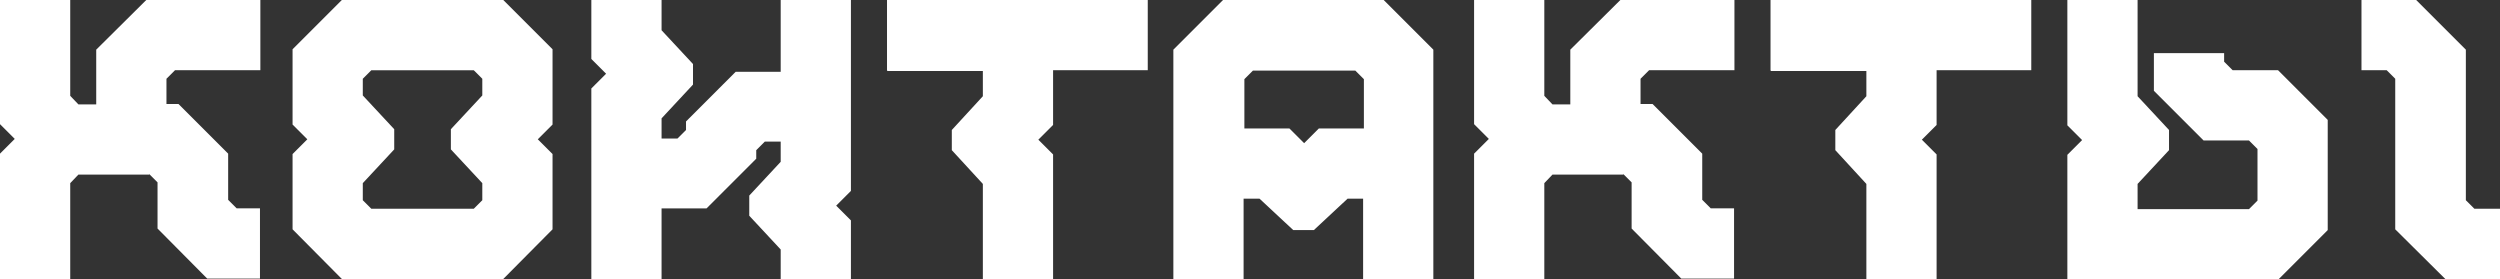 <?xml version="1.0" encoding="UTF-8"?> <svg xmlns="http://www.w3.org/2000/svg" id="Layer_2" data-name="Layer 2" viewBox="0 0 64.43 7.2"><rect x="0" y="0" width="64.43" height="7.2" fill="#333333" stroke="none"/><defs><style> .cls-1 { fill: #fff; stroke-width: 0px; } </style></defs><g id="Layer_1-2" data-name="Layer 1"><g><path class="cls-1" d="M3.85,4.5h-1.83l-.21.22v2.47H0v-3.23l.38-.38-.38-.38V0h1.81v2.47l.21.22h.46v-1.41l1.29-1.28h2.94v1.81h-2.2l-.22.22v.65h.31l1.28,1.28v1.19l.22.22h.6v1.81h-1.36l-1.28-1.29v-1.19l-.22-.22Z"></path><path class="cls-1" d="M7.54,3.97l.38-.38-.38-.38v-1.94l1.28-1.28h4.14l1.28,1.28v1.94l-.38.38.38.38v1.94l-1.28,1.29h-4.14l-1.28-1.29v-1.94ZM10.89,5.38c.44,0,.88,0,1.32,0l.22-.22v-.44l-.81-.87v-.52l.81-.87v-.43l-.22-.22h-2.64l-.22.22v.43l.81.87v.52l-.81.87v.44l.22.22h1.32Z"></path><path class="cls-1" d="M19.49,4.09l-1.28,1.28h-1.16v1.83h-1.81V2.28l.38-.38-.38-.38V0h1.81v.78l.81.87v.53l-.81.87v.52h.41l.22-.22v-.22l1.28-1.28h1.16V0h1.81v4.92l-.38.38.38.38v.76c0,.25,0,.51,0,.77h-1.81c0-.13,0-.26,0-.39v-.39l-.81-.87v-.52l.81-.87v-.52h-.41l-.22.22v.23Z"></path><path class="cls-1" d="M22.86,1.81V0h6.72v1.81h-2.44v1.41l-.38.38.38.38v3.23h-1.81v-2.47l-.8-.87v-.52l.8-.87v-.65h-2.46Z"></path><path class="cls-1" d="M34.73,5.12l-.87.81h-.53l-.87-.81h-.41v2.08h-1.81V1.28l1.28-1.28h4.14l1.28,1.28v5.92h-1.81v-2.08h-.41ZM33.23,3.31l.38.38.38-.38h1.16v-1.27l-.22-.22h-2.64l-.22.22v1.27h1.16Z"></path><path class="cls-1" d="M41.84,4.5h-1.83l-.21.22v2.47h-1.81v-3.23l.38-.38-.38-.38V0h1.81v2.47l.21.22h.46v-1.41l1.29-1.28h2.94v1.81h-2.2l-.22.22v.65h.31l1.28,1.28v1.19l.22.22h.6v1.81h-1.36l-1.28-1.29v-1.19l-.22-.22Z"></path><path class="cls-1" d="M45.63,1.81V0h6.72v1.81h-2.44v1.41l-.38.38.38.38v3.23h-1.81v-2.47l-.8-.87v-.52l.8-.87v-.65h-2.46Z"></path><path class="cls-1" d="M57.95,5.39h-2.86v-.65l.81-.87v-.52l-.81-.87V0h-1.81v3.23l.38.38-.38.38v3.22h5.43l1.28-1.28v-2.84l-1.28-1.28h-1.17l-.22-.22v-.22h-1.81v.97l1.28,1.28h1.17l.22.22v1.33l-.22.22Z"></path><path class="cls-1" d="M63.55,5.16l.22.22h.66v1.81h-1.41l-1.29-1.28v-3.88l-.22-.22h-.65V0h1.41l1.28,1.28v3.88Z"></path></g></g></svg> 